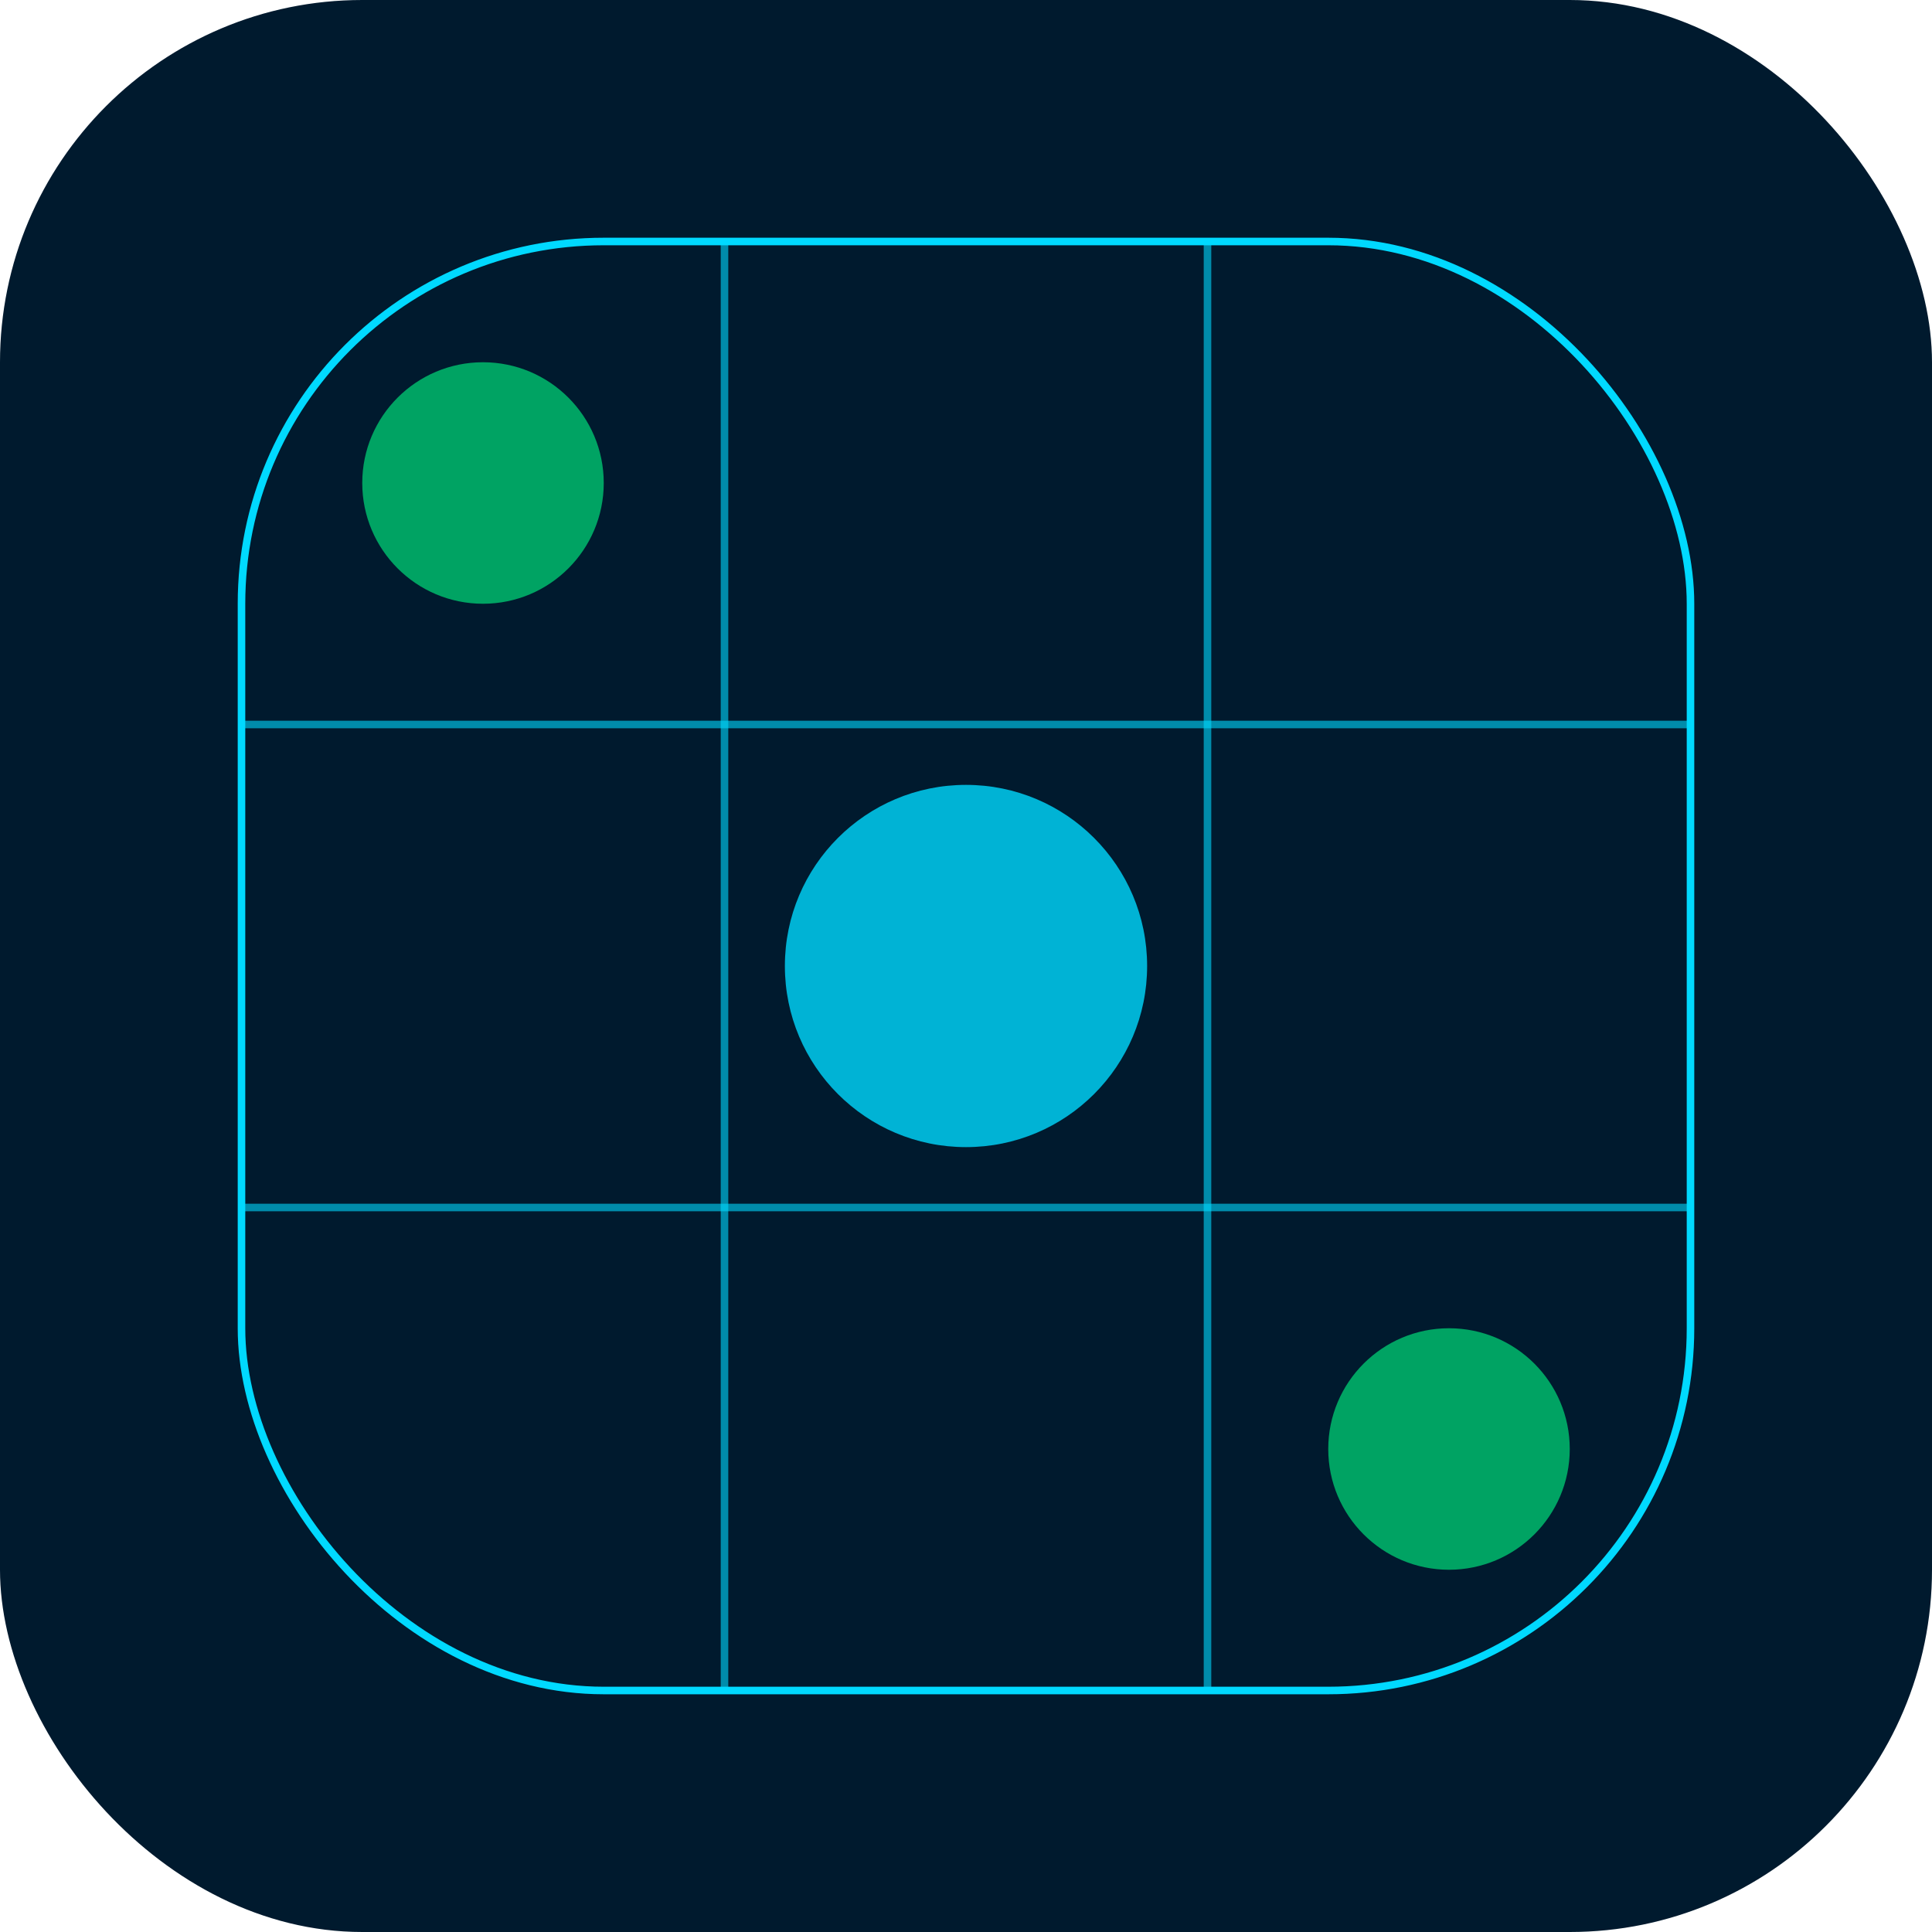 <svg width="256" height="256" viewBox="0 0 256 256" fill="none" xmlns="http://www.w3.org/2000/svg">
  <!-- Background -->
  <rect width="256" height="256" rx="48" fill="url(#grad)"/>
  
  <!-- Lattice pattern representing inbox network -->
  <rect x="32" y="32" width="192" height="192" rx="48" stroke="#00D9FF" strokeWidth="12" fill="none" />

  <!-- Vertical lines -->
  <line x1="96" y1="32" x2="96" y2="224" stroke="#00D9FF" strokeWidth="12" opacity="0.6" />
  <line x1="160" y1="32" x2="160" y2="224" stroke="#00D9FF" strokeWidth="12" opacity="0.6" />

  <!-- Horizontal lines -->
  <line x1="32" y1="96" x2="224" y2="96" stroke="#00D9FF" strokeWidth="12" opacity="0.6" />
  <line x1="32" y1="160" x2="224" y2="160" stroke="#00D9FF" strokeWidth="12" opacity="0.6" />

  <!-- Center highlight -->
  <circle cx="128" cy="128" r="24" fill="#00D9FF" opacity="0.8" />

  <!-- Corner accents -->
  <circle cx="64" cy="64" r="16" fill="#00FF88" opacity="0.6" />
  <circle cx="192" cy="192" r="16" fill="#00FF88" opacity="0.6" />
  
  <defs>
    <linearGradient id="grad" x1="0" y1="0" x2="256" y2="256">
      <stop offset="0%" style="stop-color:#001a2e;stop-opacity:1" />
      <stop offset="100%" style="stop-color:#0a1f3a;stop-opacity:1" />
    </linearGradient>
  </defs>
</svg>
